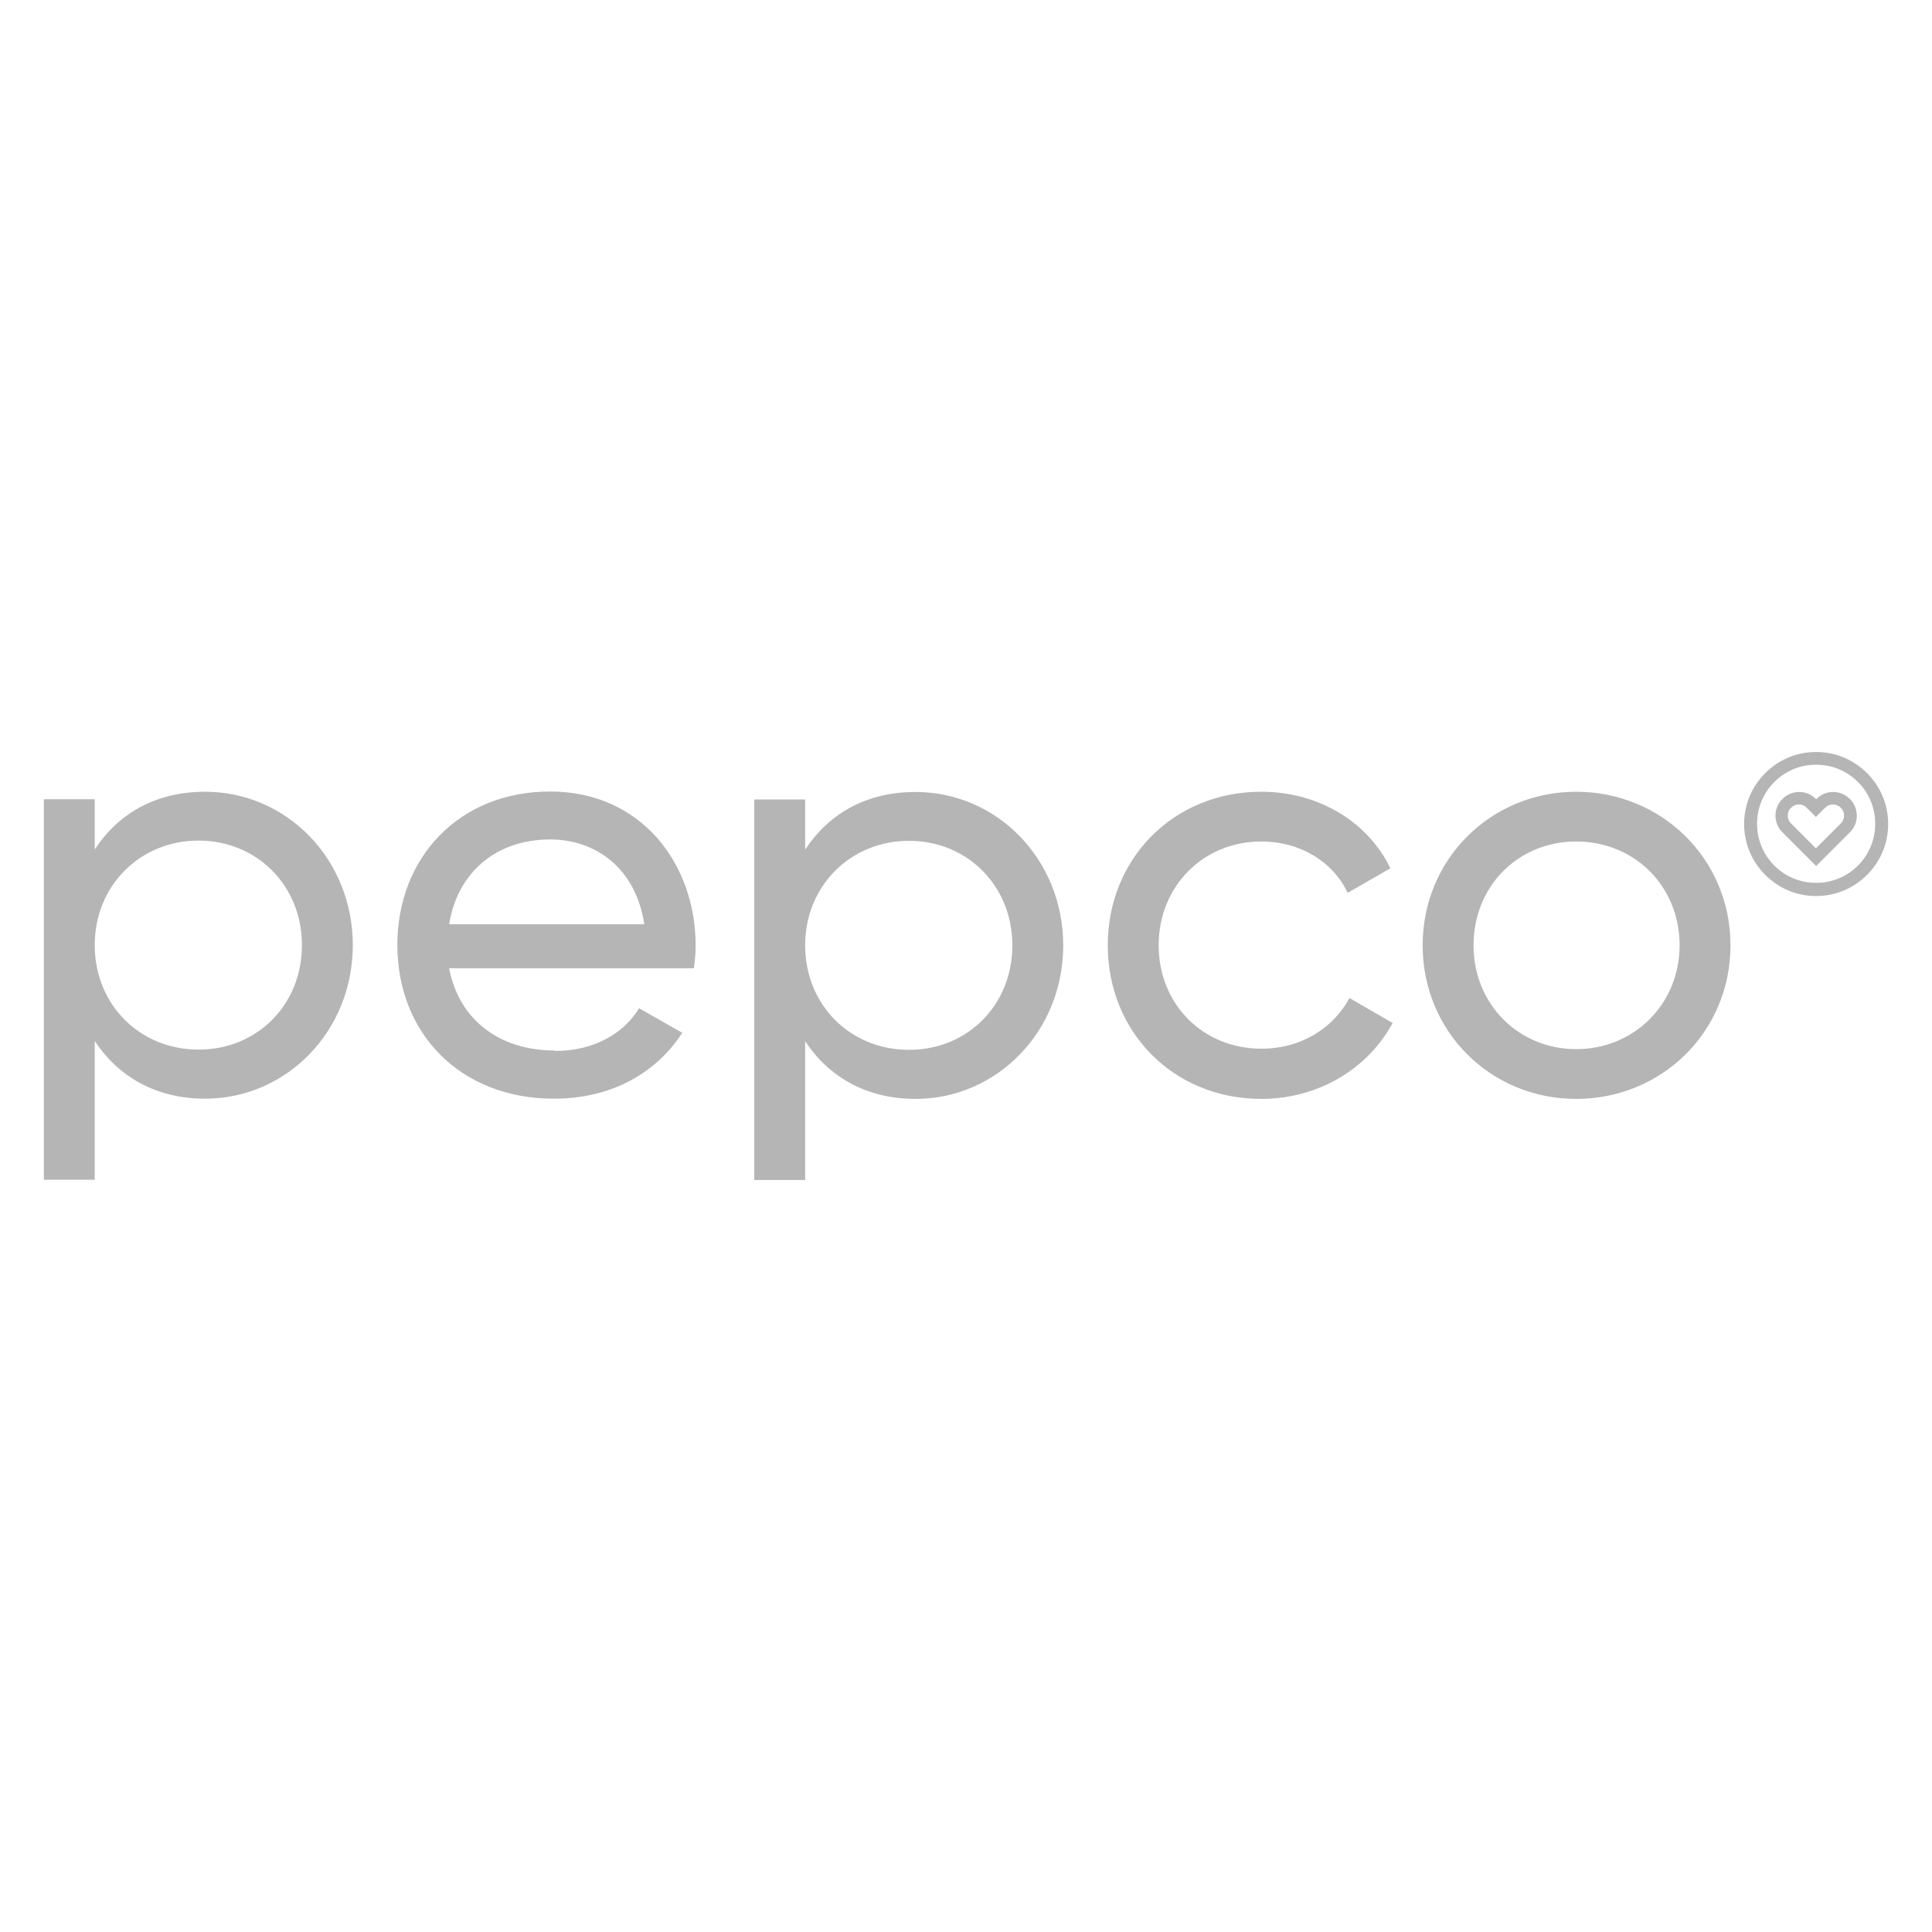 <?xml version="1.0" encoding="UTF-8"?>
<svg xmlns="http://www.w3.org/2000/svg" id="Layer_1" data-name="Layer 1" viewBox="0 0 85.04 85.04">
  <defs>
    <style>
      .cls-1 {
        fill: #b5b5b6;
      }
    </style>
  </defs>
  <path class="cls-1" d="M62.62,41.61c0-3.8,3.01-6.76,6.76-6.76s6.79,2.95,6.79,6.76-3.03,6.76-6.79,6.76-6.76-2.96-6.76-6.76Zm11.31,0c0-2.6-1.98-4.57-4.55-4.57s-4.52,1.98-4.52,4.57,1.98,4.57,4.52,4.57,4.55-1.98,4.55-4.57Zm-25.17,0c0-3.8,2.88-6.76,6.76-6.76,2.54,0,4.7,1.34,5.68,3.37l-1.88,1.08c-.64-1.36-2.08-2.26-3.8-2.26-2.57,0-4.52,1.98-4.52,4.57s1.95,4.55,4.52,4.55c1.75,0,3.16-.9,3.88-2.23l1.9,1.1c-1.08,2-3.26,3.34-5.78,3.34-3.88,0-6.76-2.96-6.76-6.76Zm-1.96,0c0,3.8-2.93,6.76-6.5,6.76-2.18,0-3.83-.98-4.86-2.54v6.11h-2.24v-16.75h2.24v2.21c1.03-1.57,2.67-2.54,4.86-2.54,3.57,0,6.5,2.95,6.5,6.76Zm-2.24,0c0-2.62-1.98-4.6-4.55-4.6s-4.57,1.98-4.57,4.6,1.98,4.6,4.57,4.6,4.55-1.98,4.55-4.6Zm-20.13,4.65c1.77,0,3.06-.82,3.7-1.88l1.9,1.08c-1.13,1.75-3.08,2.9-5.65,2.9-4.14,0-6.89-2.9-6.89-6.76s2.72-6.76,6.73-6.76,6.4,3.19,6.4,6.78c0,.33-.03,.67-.08,1h-10.77c.44,2.31,2.26,3.62,4.65,3.62Zm-4.65-5.58h8.58c-.39-2.54-2.21-3.73-4.14-3.73-2.42,0-4.09,1.49-4.45,3.73Zm-4.25,.92c0,3.8-2.93,6.76-6.5,6.76-2.18,0-3.83-.98-4.86-2.54v6.11H1.93v-16.75h2.24v2.21c1.03-1.57,2.67-2.54,4.86-2.54,3.57,0,6.5,2.95,6.5,6.76Zm-2.24,0c0-2.62-1.98-4.6-4.55-4.6s-4.57,1.98-4.57,4.6,1.98,4.6,4.57,4.6,4.55-1.98,4.55-4.6Z"></path>
  <g>
    <path class="cls-1" d="M78.45,36.63l1.49,1.49,1.49-1.49c.2-.2,.3-.46,.3-.73,0-.57-.47-1.04-1.04-1.04-.28,0-.54,.11-.73,.3l-.02,.02-.02-.02c-.2-.2-.46-.3-.73-.3-.57,0-1.04,.47-1.04,1.04,0,.28,.11,.54,.3,.73Zm.73-1.22c.13,0,.25,.05,.34,.14l.4,.4h.01s.01,0,.01,0l.4-.4c.09-.09,.21-.14,.34-.14,.27,0,.49,.22,.49,.49,0,.13-.05,.25-.14,.34l-1.1,1.1-1.1-1.1c-.09-.09-.14-.21-.14-.34,0-.27,.22-.49,.49-.49Z"></path>
    <path class="cls-1" d="M79.94,33.1c-.85,0-1.64,.33-2.24,.93-.6,.6-.93,1.39-.93,2.24s.33,1.64,.93,2.24,1.39,.93,2.24,.93,1.64-.33,2.24-.93,.93-1.39,.93-2.24-.33-1.64-.93-2.24c-.6-.6-1.39-.93-2.24-.93Zm1.84,5c-.49,.49-1.14,.76-1.84,.76s-1.35-.27-1.84-.76c-.49-.49-.76-1.14-.76-1.84s.27-1.35,.76-1.84c.49-.49,1.14-.76,1.84-.76s1.35,.27,1.84,.76c.49,.49,.76,1.14,.76,1.84s-.27,1.35-.76,1.84Z"></path>
  </g>
</svg>
